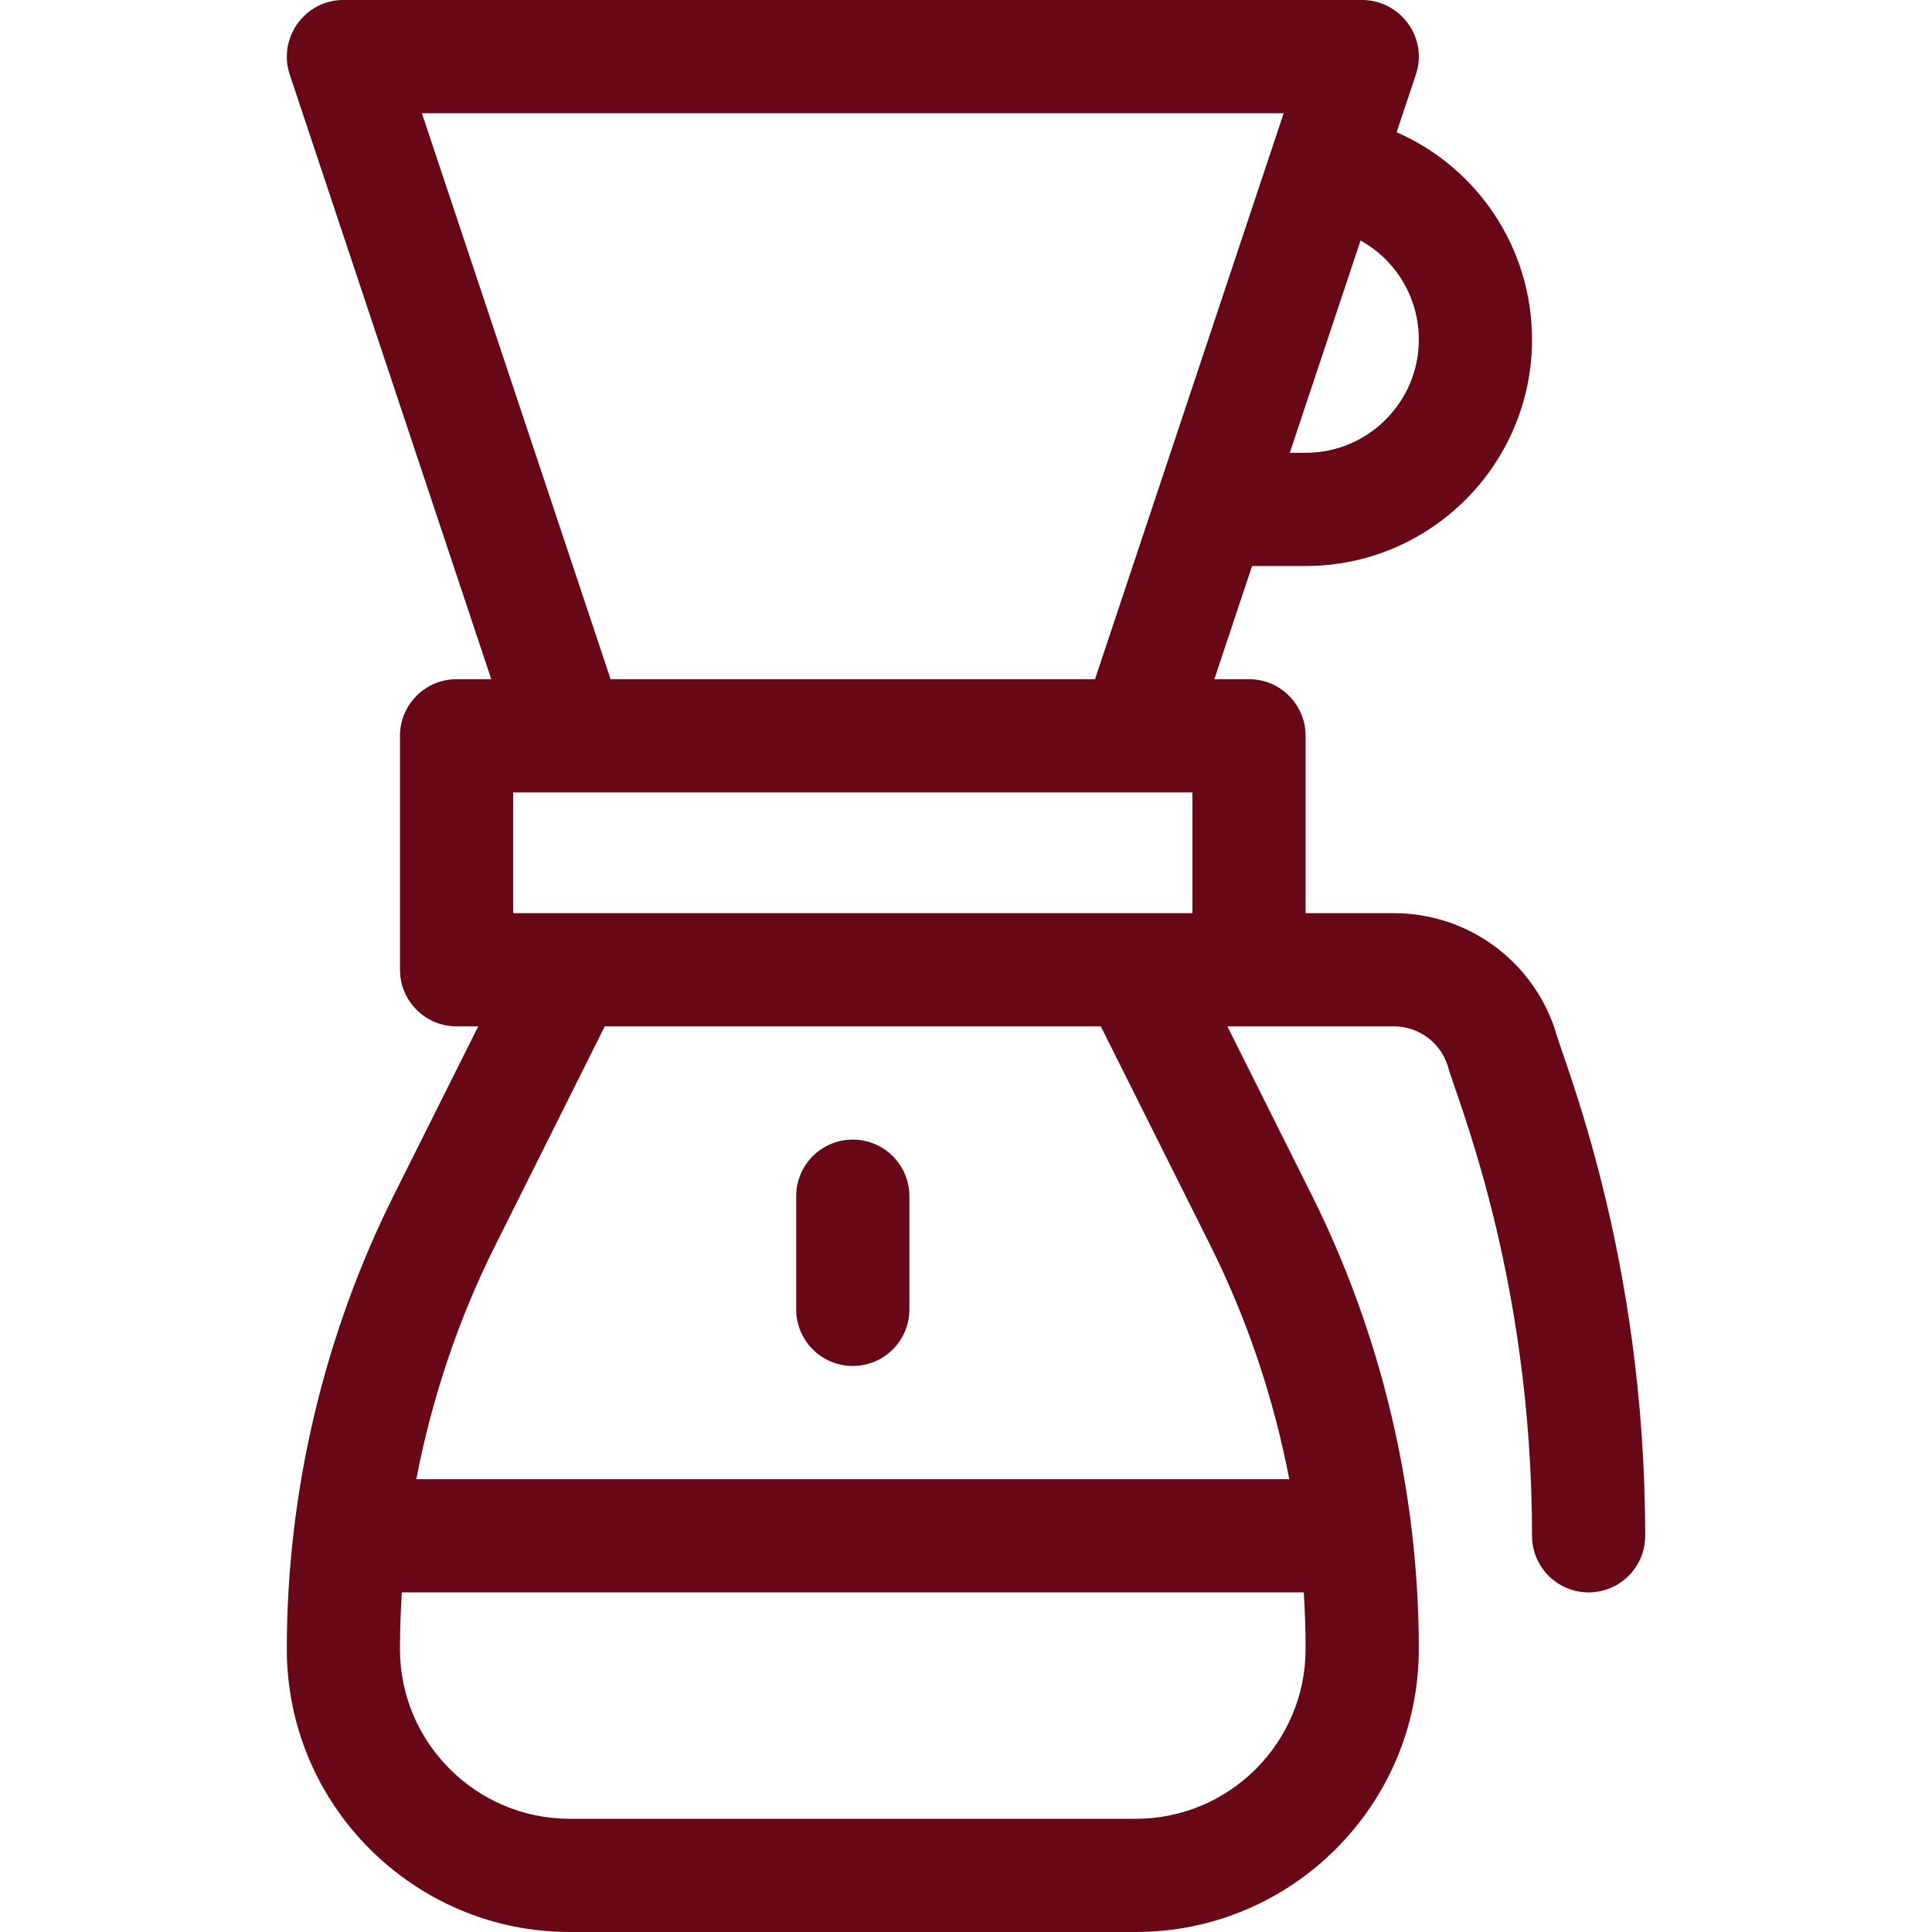 <svg width="40" height="40" viewBox="0 0 40 40" fill="none" xmlns="http://www.w3.org/2000/svg">
<g clip-path="url(#clip0_140_25386)">
<path d="M32.193 21.31C31.713 19.872 30.373 18.906 28.858 18.906H27.031V15.234C27.031 14.587 26.507 14.062 25.859 14.062H25.142L25.923 11.719H27.031C29.616 11.719 31.719 9.616 31.719 7.031C31.719 5.123 30.581 3.466 28.916 2.738L29.315 1.542C29.572 0.773 28.985 0 28.203 0H7.109C6.302 0 5.749 0.798 5.998 1.542L10.171 14.062H9.453C8.806 14.062 8.281 14.587 8.281 15.234V20.078C8.281 20.725 8.806 21.25 9.453 21.25H9.901L8.158 24.736C6.712 27.627 5.938 30.881 5.938 34.141C5.938 37.371 8.566 40 11.797 40H23.516C26.747 40 29.375 37.371 29.375 34.141C29.375 30.889 28.604 27.635 27.155 24.736L25.412 21.25H28.858C29.363 21.25 29.81 21.572 29.969 22.051C30.132 22.68 31.719 26.379 31.719 31.797C31.719 32.444 32.243 32.969 32.891 32.969C33.538 32.969 34.062 32.444 34.062 31.797C34.062 25.949 32.356 21.945 32.193 21.31ZM10.625 18.906V16.406H24.688V18.906C24.061 18.906 11.639 18.906 10.625 18.906ZM29.375 7.031C29.375 8.324 28.324 9.375 27.031 9.375H26.704L28.169 4.98C28.894 5.381 29.375 6.153 29.375 7.031ZM8.735 2.344H26.577C26.086 3.818 23.044 12.943 22.671 14.062H12.642L8.735 2.344ZM22.791 21.25L25.059 25.785C25.822 27.312 26.371 28.947 26.693 30.625H8.619C8.942 28.947 9.49 27.311 10.254 25.785L12.521 21.25H22.791ZM23.516 37.656H11.797C9.858 37.656 8.281 36.079 8.281 34.141C8.281 33.75 8.295 33.359 8.32 32.969H26.993C27.018 33.359 27.031 33.75 27.031 34.141C27.031 36.079 25.454 37.656 23.516 37.656Z" fill="#680816"/>
<path d="M17.656 28.281C18.303 28.281 18.828 27.757 18.828 27.109V24.766C18.828 24.118 18.303 23.594 17.656 23.594C17.009 23.594 16.484 24.118 16.484 24.766V27.109C16.484 27.757 17.009 28.281 17.656 28.281Z" fill="#680816"/>
</g>
<defs>
<clipPath id="clip0_140_25386">
<rect width="40" height="40" fill="white"/>
</clipPath>
</defs>
</svg>
